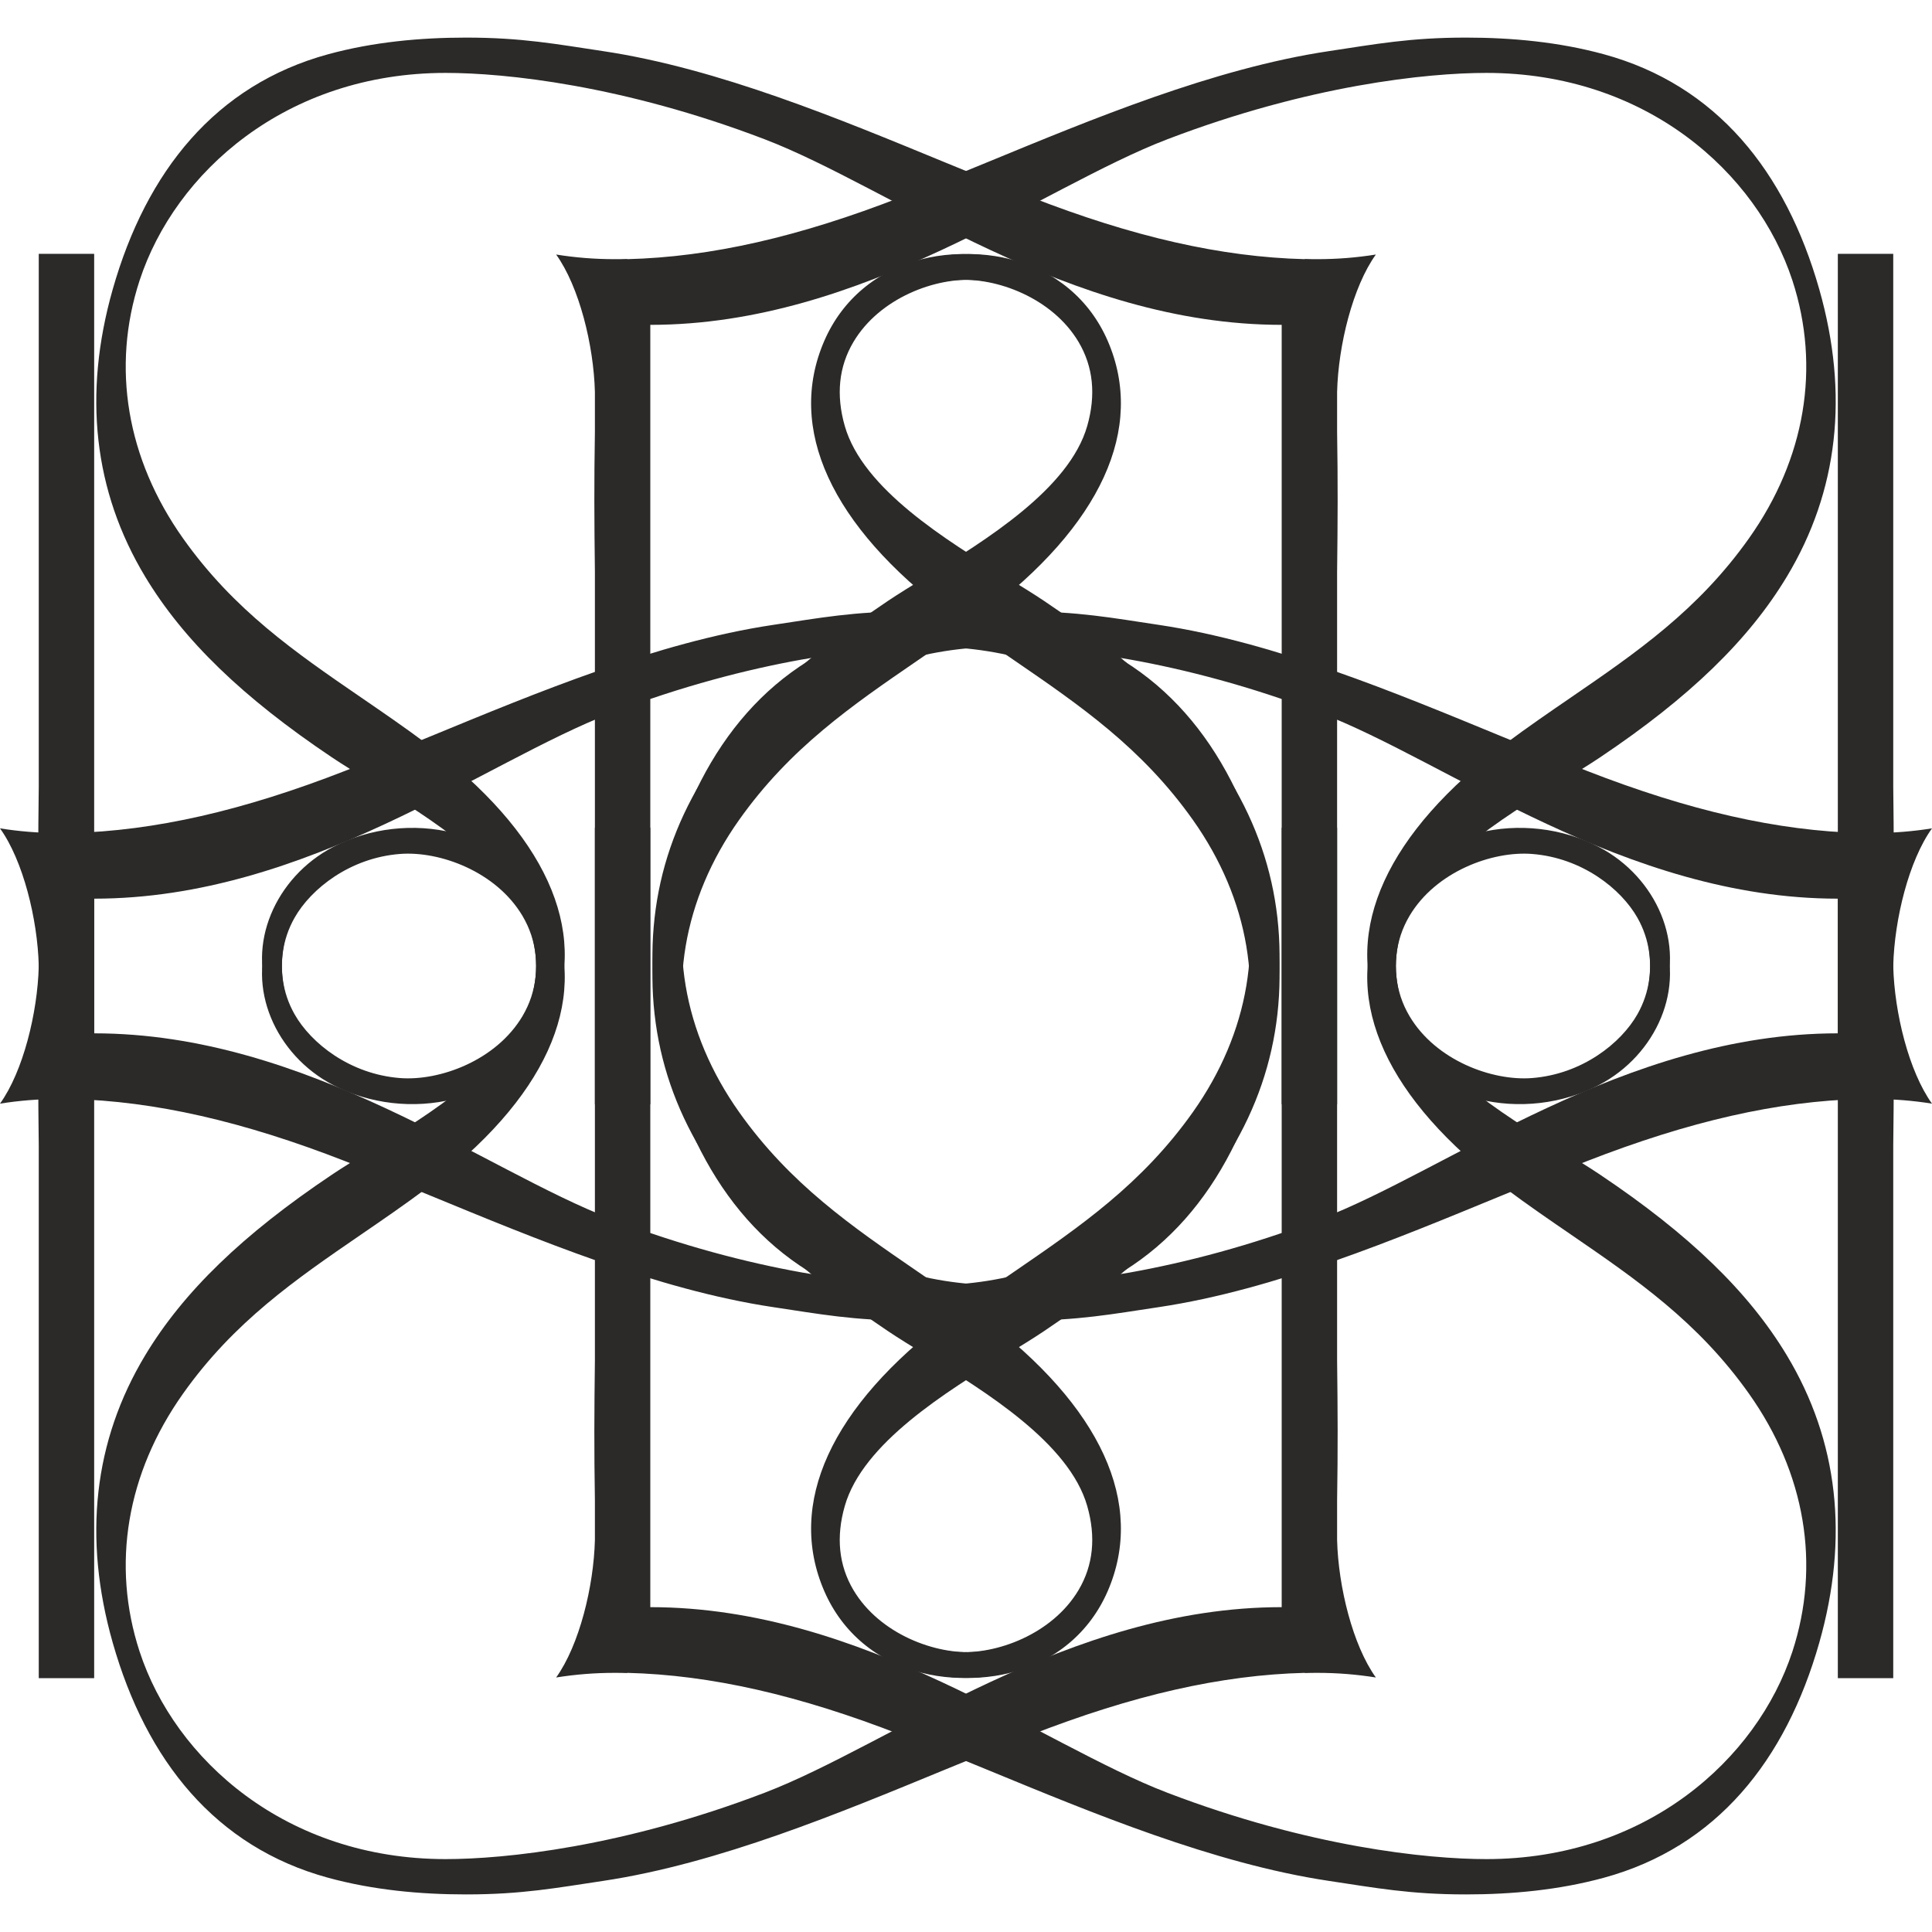 <svg xmlns="http://www.w3.org/2000/svg" version="1.1" xmlns:xlink="http://www.w3.org/1999/xlink" width="2000px" height="2000px"><svg xmlns="http://www.w3.org/2000/svg" xml:space="preserve" width="2000px" height="2000px" version="1.1" style="shape-rendering:geometricPrecision; text-rendering:geometricPrecision; image-rendering:optimizeQuality; fill-rule:evenodd; clip-rule:evenodd" viewBox="0 0 2000 2000" xmlns:xlink="http://www.w3.org/1999/xlink" xmlns:xodm="http://www.corel.com/coreldraw/odm/2003">
 <defs>
  <style type="text/css">
   
    .fil0 {fill:#2B2A29;fill-rule:nonzero}
   
  </style>
 </defs>
 <g id="SvgjsG1003">
  <path class="fil0" d="M1849.71 1403.03c-39.53,-65.68 -100.94,-125.09 -193.24,-186.97 -11.02,-7.41 -24.25,-15.51 -38.29,-24.15 -63.03,-38.73 -149.34,-91.76 -167.97,-156.9 -9.17,-32.14 -6.2,-61.35 8.91,-86.9 27.22,-45.9 85.67,-67.35 126.87,-64.1 51.79,4.04 92.08,36.07 109.05,66 12.84,22.67 16.3,48.44 10.31,76.53l14.04 9.94c26.09,-58.33 -4.42,-128.44 -64.16,-159.65 -37.81,-19.78 -83.5,-25.06 -125.35,-14.49 -46.39,11.73 -82.2,41.71 -100.79,84.38 -39.42,90.67 6.69,191.46 129.89,283.8 22.31,16.69 45.1,32.31 67.09,47.37 67.77,46.5 131.83,90.46 184.54,164.95 58.28,82.3 74.2,177.03 44.88,266.84 -36.62,111.85 -151.71,214.85 -316.81,214.85 -61.41,0 -183.19,-12.52 -329.94,-68.58 -131.67,-50.23 -314.93,-192.23 -535.55,-192.23l0 28.69 0 -835.62 -57.35 0 0 551.48c-0.66,53.79 -0.87,91.16 0,144.73l0 41.32c-1.24,48.23 -16.21,108.88 -40.13,142.21 19.81,-3.18 39.96,-4.8 60.43,-4.8 4.42,0 8.76,0.04 13.12,0.21l0 -0.21c86.25,2.15 177.74,22.94 284.14,64.48 30.52,11.94 60.34,24.19 89.23,36.08 106.72,43.91 233.42,96.88 353.16,114.82 48.39,7.23 83.88,13.98 141.78,13.98 47.63,0 96.34,-4.59 142.62,-17.22 116.72,-31.81 188.38,-121.36 223.12,-243.36 30.94,-108.94 19.66,-209.02 -33.6,-297.48z"></path>
  <path class="fil0" d="M725.99 1191.01c39.55,65.68 100.95,125.08 193.25,186.97 11.01,7.4 24.25,15.5 38.29,24.15 63.03,38.71 149.33,91.76 167.96,156.89 9.19,32.13 6.22,61.36 -8.91,86.9 -27.22,45.91 -85.66,67.34 -126.85,64.11 -51.81,-4.06 -92.09,-36.08 -109.05,-66 -12.86,-22.69 -16.31,-48.45 -10.26,-76.53l-14.1 -9.94c-26.09,58.33 4.42,128.44 64.16,159.65 37.8,19.77 83.5,25.06 125.36,14.47 46.38,-11.71 82.19,-41.69 100.78,-84.36 39.42,-90.67 -6.71,-191.46 -129.9,-283.82 -22.31,-16.69 -45.09,-32.29 -67.07,-47.35 -67.78,-46.51 -131.83,-90.46 -184.56,-164.95 -58.27,-82.31 -74.2,-177.1 -44.87,-266.85 36.62,-111.86 151.7,-214.84 316.81,-214.84 61.41,0 183.2,12.52 329.94,68.58 131.68,50.23 314.93,192.21 535.54,192.21l0 -28.67 0 835.62 57.36 0 0 -551.48c0.65,-53.79 0.86,-91.16 0,-144.75l0 -41.32c1.24,-48.22 16.2,-108.88 40.13,-142.19 -19.82,3.18 -39.96,4.81 -60.43,4.81 -4.44,0 -8.75,-0.07 -13.13,-0.22l0 0.22c-86.26,-2.16 -177.74,-22.97 -284.13,-64.49 -30.53,-11.94 -60.34,-24.2 -89.22,-36.08 -106.73,-43.91 -233.43,-96.9 -353.16,-114.82 -48.4,-7.25 -83.88,-14 -141.78,-14 -47.63,0 -96.35,4.6 -142.64,17.24 -116.71,31.8 -188.39,121.36 -223.11,243.36 -30.94,108.93 -19.66,209.01 33.59,297.48z"></path>
  <path class="fil0" d="M1274.01 1191.01c-39.55,65.68 -100.95,125.08 -193.25,186.97 -11.01,7.4 -24.25,15.5 -38.29,24.15 -63.03,38.71 -149.33,91.76 -167.96,156.89 -9.19,32.13 -6.22,61.36 8.91,86.9 27.22,45.91 85.66,67.34 126.87,64.11 51.79,-4.06 92.07,-36.08 109.03,-66 12.86,-22.69 16.32,-48.45 10.26,-76.53l14.1 -9.94c26.09,58.33 -4.42,128.44 -64.16,159.65 -37.8,19.77 -83.5,25.06 -125.36,14.47 -46.38,-11.71 -82.19,-41.69 -100.78,-84.36 -39.42,-90.67 6.71,-191.46 129.9,-283.82 22.31,-16.69 45.09,-32.29 67.07,-47.35 67.79,-46.51 131.83,-90.46 184.56,-164.95 58.27,-82.31 74.2,-177.1 44.87,-266.85 -36.62,-111.86 -151.7,-214.84 -316.81,-214.84 -61.41,0 -183.2,12.52 -329.94,68.58 -131.68,50.23 -314.92,192.21 -535.54,192.21l0 -28.67 0 835.62 -57.36 0 0 -551.48c-0.65,-53.79 -0.86,-91.16 0,-144.75l0 -41.32c-1.24,-48.22 -16.2,-108.88 -40.13,-142.19 19.82,3.18 39.96,4.81 60.44,4.81 4.43,0 8.74,-0.07 13.12,-0.22l0 0.22c86.26,-2.16 177.74,-22.97 284.13,-64.49 30.53,-11.94 60.34,-24.2 89.22,-36.08 106.73,-43.91 233.43,-96.9 353.16,-114.82 48.4,-7.25 83.88,-14 141.78,-14 47.63,0 96.35,4.6 142.64,17.24 116.71,31.8 188.39,121.36 223.11,243.36 30.94,108.93 19.66,209.01 -33.59,297.48z"></path>
  <path class="fil0" d="M150.28 1403.03c39.54,-65.68 100.95,-125.09 193.25,-186.97 11.01,-7.41 24.25,-15.51 38.29,-24.15 63.03,-38.73 149.33,-91.76 167.96,-156.9 9.18,-32.14 6.21,-61.35 -8.91,-86.9 -27.22,-45.9 -85.66,-67.35 -126.87,-64.1 -51.79,4.04 -92.07,36.07 -109.04,66 -12.86,22.67 -16.31,48.44 -10.25,76.53l-14.1 9.94c-26.09,-58.33 4.42,-128.44 64.16,-159.65 37.8,-19.78 83.5,-25.06 125.35,-14.49 46.39,11.73 82.2,41.71 100.79,84.38 39.42,90.67 -6.71,191.46 -129.9,283.8 -22.31,16.69 -45.09,32.31 -67.08,47.37 -67.79,46.5 -131.83,90.46 -184.55,164.95 -58.27,82.3 -74.21,177.03 -44.87,266.84 36.62,111.85 151.7,214.85 316.81,214.85 61.41,0 183.19,-12.52 329.94,-68.58 131.67,-50.23 314.91,-192.23 535.54,-192.23l0 28.69 0 -835.62 57.36 0 0 551.48c0.64,53.79 0.86,91.16 0,144.73l0 41.32c1.24,48.23 16.2,108.88 40.13,142.21 -19.83,-3.18 -39.96,-4.8 -60.45,-4.8 -4.42,0 -8.74,0.04 -13.11,0.21l0 -0.21c-86.26,2.15 -177.75,22.94 -284.13,64.48 -30.53,11.94 -60.34,24.19 -89.23,36.08 -106.72,43.91 -233.42,96.88 -353.16,114.82 -48.39,7.23 -83.88,13.98 -141.78,13.98 -47.63,0 -96.34,-4.59 -142.64,-17.22 -116.7,-31.81 -188.38,-121.36 -223.1,-243.36 -30.94,-108.94 -19.66,-209.02 33.59,-297.48z"></path>
  <path class="fil0" d="M150.28 596.97c39.54,65.68 100.95,125.09 193.25,186.99 11.01,7.4 24.25,15.49 38.29,24.14 63.03,38.72 149.33,91.75 167.96,156.9 9.18,32.13 6.21,61.34 -8.91,86.89 -27.22,45.91 -85.66,67.35 -126.87,64.1 -51.79,-4.04 -92.07,-36.07 -109.04,-66 -12.86,-22.67 -16.31,-48.44 -10.25,-76.51l-14.1 -9.95c-26.09,58.33 4.42,128.44 64.16,159.66 37.8,19.76 83.5,25.04 125.35,14.47 46.39,-11.73 82.2,-41.69 100.79,-84.36 39.42,-90.69 -6.71,-191.46 -129.9,-283.82 -22.31,-16.69 -45.09,-32.29 -67.08,-47.37 -67.79,-46.49 -131.83,-90.46 -184.55,-164.94 -58.27,-82.31 -74.21,-177.09 -44.87,-266.85 36.62,-111.85 151.7,-214.85 316.81,-214.85 61.41,0 183.19,12.54 329.94,68.58 131.67,50.24 314.91,192.23 535.54,192.23l0 -28.67 0 835.6 57.36 0 0 -551.47c0.64,-53.79 0.86,-91.17 0,-144.74l0 -41.32c1.24,-48.23 16.2,-108.88 40.13,-142.21 -19.83,3.2 -39.96,4.81 -60.45,4.81 -4.42,0 -8.74,-0.05 -13.11,-0.22l0 0.22c-86.26,-2.16 -177.75,-22.95 -284.13,-64.49 -30.53,-11.92 -60.34,-24.19 -89.23,-36.07 -106.72,-43.9 -233.42,-96.89 -353.16,-114.82 -48.39,-7.24 -83.88,-13.99 -141.78,-13.99 -47.63,0 -96.34,4.59 -142.64,17.22 -116.7,31.81 -188.38,121.36 -223.1,243.36 -30.94,108.94 -19.66,209.02 33.59,297.48z"></path>
  <path class="fil0" d="M1274.01 808.99c-39.55,-65.66 -100.95,-125.08 -193.25,-186.97 -11.01,-7.4 -24.25,-15.5 -38.29,-24.15 -63.03,-38.71 -149.33,-91.75 -167.96,-156.89 -9.19,-32.13 -6.22,-61.34 8.91,-86.89 27.22,-45.92 85.66,-67.35 126.87,-64.12 51.79,4.06 92.07,36.08 109.03,66 12.86,22.69 16.32,48.45 10.26,76.53l14.1 9.94c26.09,-58.33 -4.42,-128.43 -64.16,-159.65 -37.8,-19.77 -83.5,-25.06 -125.36,-14.47 -46.38,11.71 -82.19,41.69 -100.78,84.36 -39.42,90.68 6.71,191.46 129.9,283.82 22.31,16.69 45.09,32.29 67.07,47.37 67.79,46.49 131.83,90.46 184.56,164.93 58.27,82.32 74.2,177.04 44.87,266.86 -36.62,111.85 -151.7,214.85 -316.81,214.85 -61.41,0 -183.2,-12.54 -329.94,-68.6 -131.68,-50.22 -314.92,-192.21 -535.54,-192.21l0 28.67 0 -835.62 -57.36 0 0 551.49c-0.65,53.78 -0.86,91.17 0,144.74l0 41.32c-1.24,48.22 -16.2,108.88 -40.13,142.19 19.82,-3.18 39.96,-4.8 60.44,-4.8 4.43,0 8.74,0.06 13.12,0.23l0 -0.23c86.26,2.17 177.74,22.96 284.13,64.49 30.53,11.93 60.34,24.19 89.22,36.07 106.73,43.91 233.43,96.9 353.16,114.83 48.4,7.24 83.88,13.99 141.78,13.99 47.63,0 96.35,-4.59 142.64,-17.22 116.71,-31.82 188.39,-121.36 223.11,-243.38 30.94,-108.93 19.66,-209.01 -33.59,-297.48z"></path>
  <path class="fil0" d="M725.99 808.99c39.55,-65.66 100.95,-125.08 193.25,-186.97 11.01,-7.4 24.25,-15.5 38.29,-24.15 63.03,-38.71 149.33,-91.75 167.96,-156.89 9.19,-32.13 6.22,-61.34 -8.91,-86.89 -27.22,-45.92 -85.66,-67.35 -126.85,-64.12 -51.81,4.06 -92.09,36.08 -109.05,66 -12.86,22.69 -16.31,48.45 -10.26,76.53l-14.1 9.94c-26.09,-58.33 4.42,-128.43 64.16,-159.65 37.8,-19.77 83.5,-25.06 125.36,-14.47 46.38,11.71 82.19,41.69 100.78,84.36 39.42,90.68 -6.71,191.46 -129.9,283.82 -22.31,16.69 -45.09,32.29 -67.07,47.37 -67.78,46.49 -131.83,90.46 -184.56,164.93 -58.27,82.32 -74.2,177.04 -44.87,266.86 36.62,111.85 151.7,214.85 316.81,214.85 61.41,0 183.2,-12.54 329.94,-68.6 131.68,-50.22 314.93,-192.21 535.54,-192.21l0 28.67 0 -835.62 57.36 0 0 551.49c0.65,53.78 0.86,91.17 0,144.74l0 41.32c1.24,48.22 16.2,108.88 40.13,142.19 -19.82,-3.18 -39.96,-4.8 -60.43,-4.8 -4.44,0 -8.75,0.06 -13.13,0.23l0 -0.23c-86.26,2.17 -177.74,22.96 -284.13,64.49 -30.53,11.93 -60.34,24.19 -89.22,36.07 -106.73,43.91 -233.43,96.9 -353.16,114.83 -48.4,7.24 -83.88,13.99 -141.78,13.99 -47.63,0 -96.35,-4.59 -142.64,-17.22 -116.71,-31.82 -188.39,-121.36 -223.11,-243.38 -30.94,-108.93 -19.66,-209.01 33.59,-297.48z"></path>
  <path class="fil0" d="M1849.71 596.97c-39.53,65.68 -100.94,125.09 -193.24,186.99 -11.02,7.4 -24.25,15.49 -38.29,24.14 -63.03,38.72 -149.34,91.75 -167.97,156.9 -9.17,32.13 -6.2,61.34 8.91,86.89 27.22,45.91 85.67,67.35 126.87,64.1 51.79,-4.04 92.08,-36.07 109.05,-66 12.84,-22.67 16.3,-48.44 10.31,-76.51l14.04 -9.95c26.09,58.33 -4.42,128.44 -64.16,159.66 -37.81,19.76 -83.5,25.04 -125.35,14.47 -46.39,-11.73 -82.2,-41.69 -100.79,-84.36 -39.42,-90.69 6.69,-191.46 129.89,-283.82 22.31,-16.69 45.1,-32.29 67.09,-47.37 67.77,-46.49 131.83,-90.46 184.54,-164.94 58.28,-82.31 74.2,-177.09 44.88,-266.85 -36.62,-111.85 -151.71,-214.85 -316.81,-214.85 -61.41,0 -183.19,12.54 -329.94,68.58 -131.67,50.24 -314.93,192.23 -535.55,192.23l0 -28.67 0 835.6 -57.35 0 0 -551.47c-0.66,-53.79 -0.87,-91.17 0,-144.74l0 -41.32c-1.24,-48.23 -16.21,-108.88 -40.13,-142.21 19.81,3.2 39.96,4.81 60.43,4.81 4.42,0 8.76,-0.05 13.12,-0.22l0 0.22c86.25,-2.16 177.74,-22.95 284.14,-64.49 30.52,-11.92 60.34,-24.19 89.23,-36.07 106.72,-43.9 233.42,-96.89 353.16,-114.82 48.39,-7.24 83.88,-13.99 141.78,-13.99 47.63,0 96.34,4.59 142.62,17.22 116.72,31.81 188.38,121.36 223.12,243.36 30.94,108.94 19.66,209.02 -33.6,297.48z"></path>
 </g>
</svg><style>@media (prefers-color-scheme: light) { :root { filter: none; } }
@media (prefers-color-scheme: dark) { :root { filter: none; } }
</style></svg>